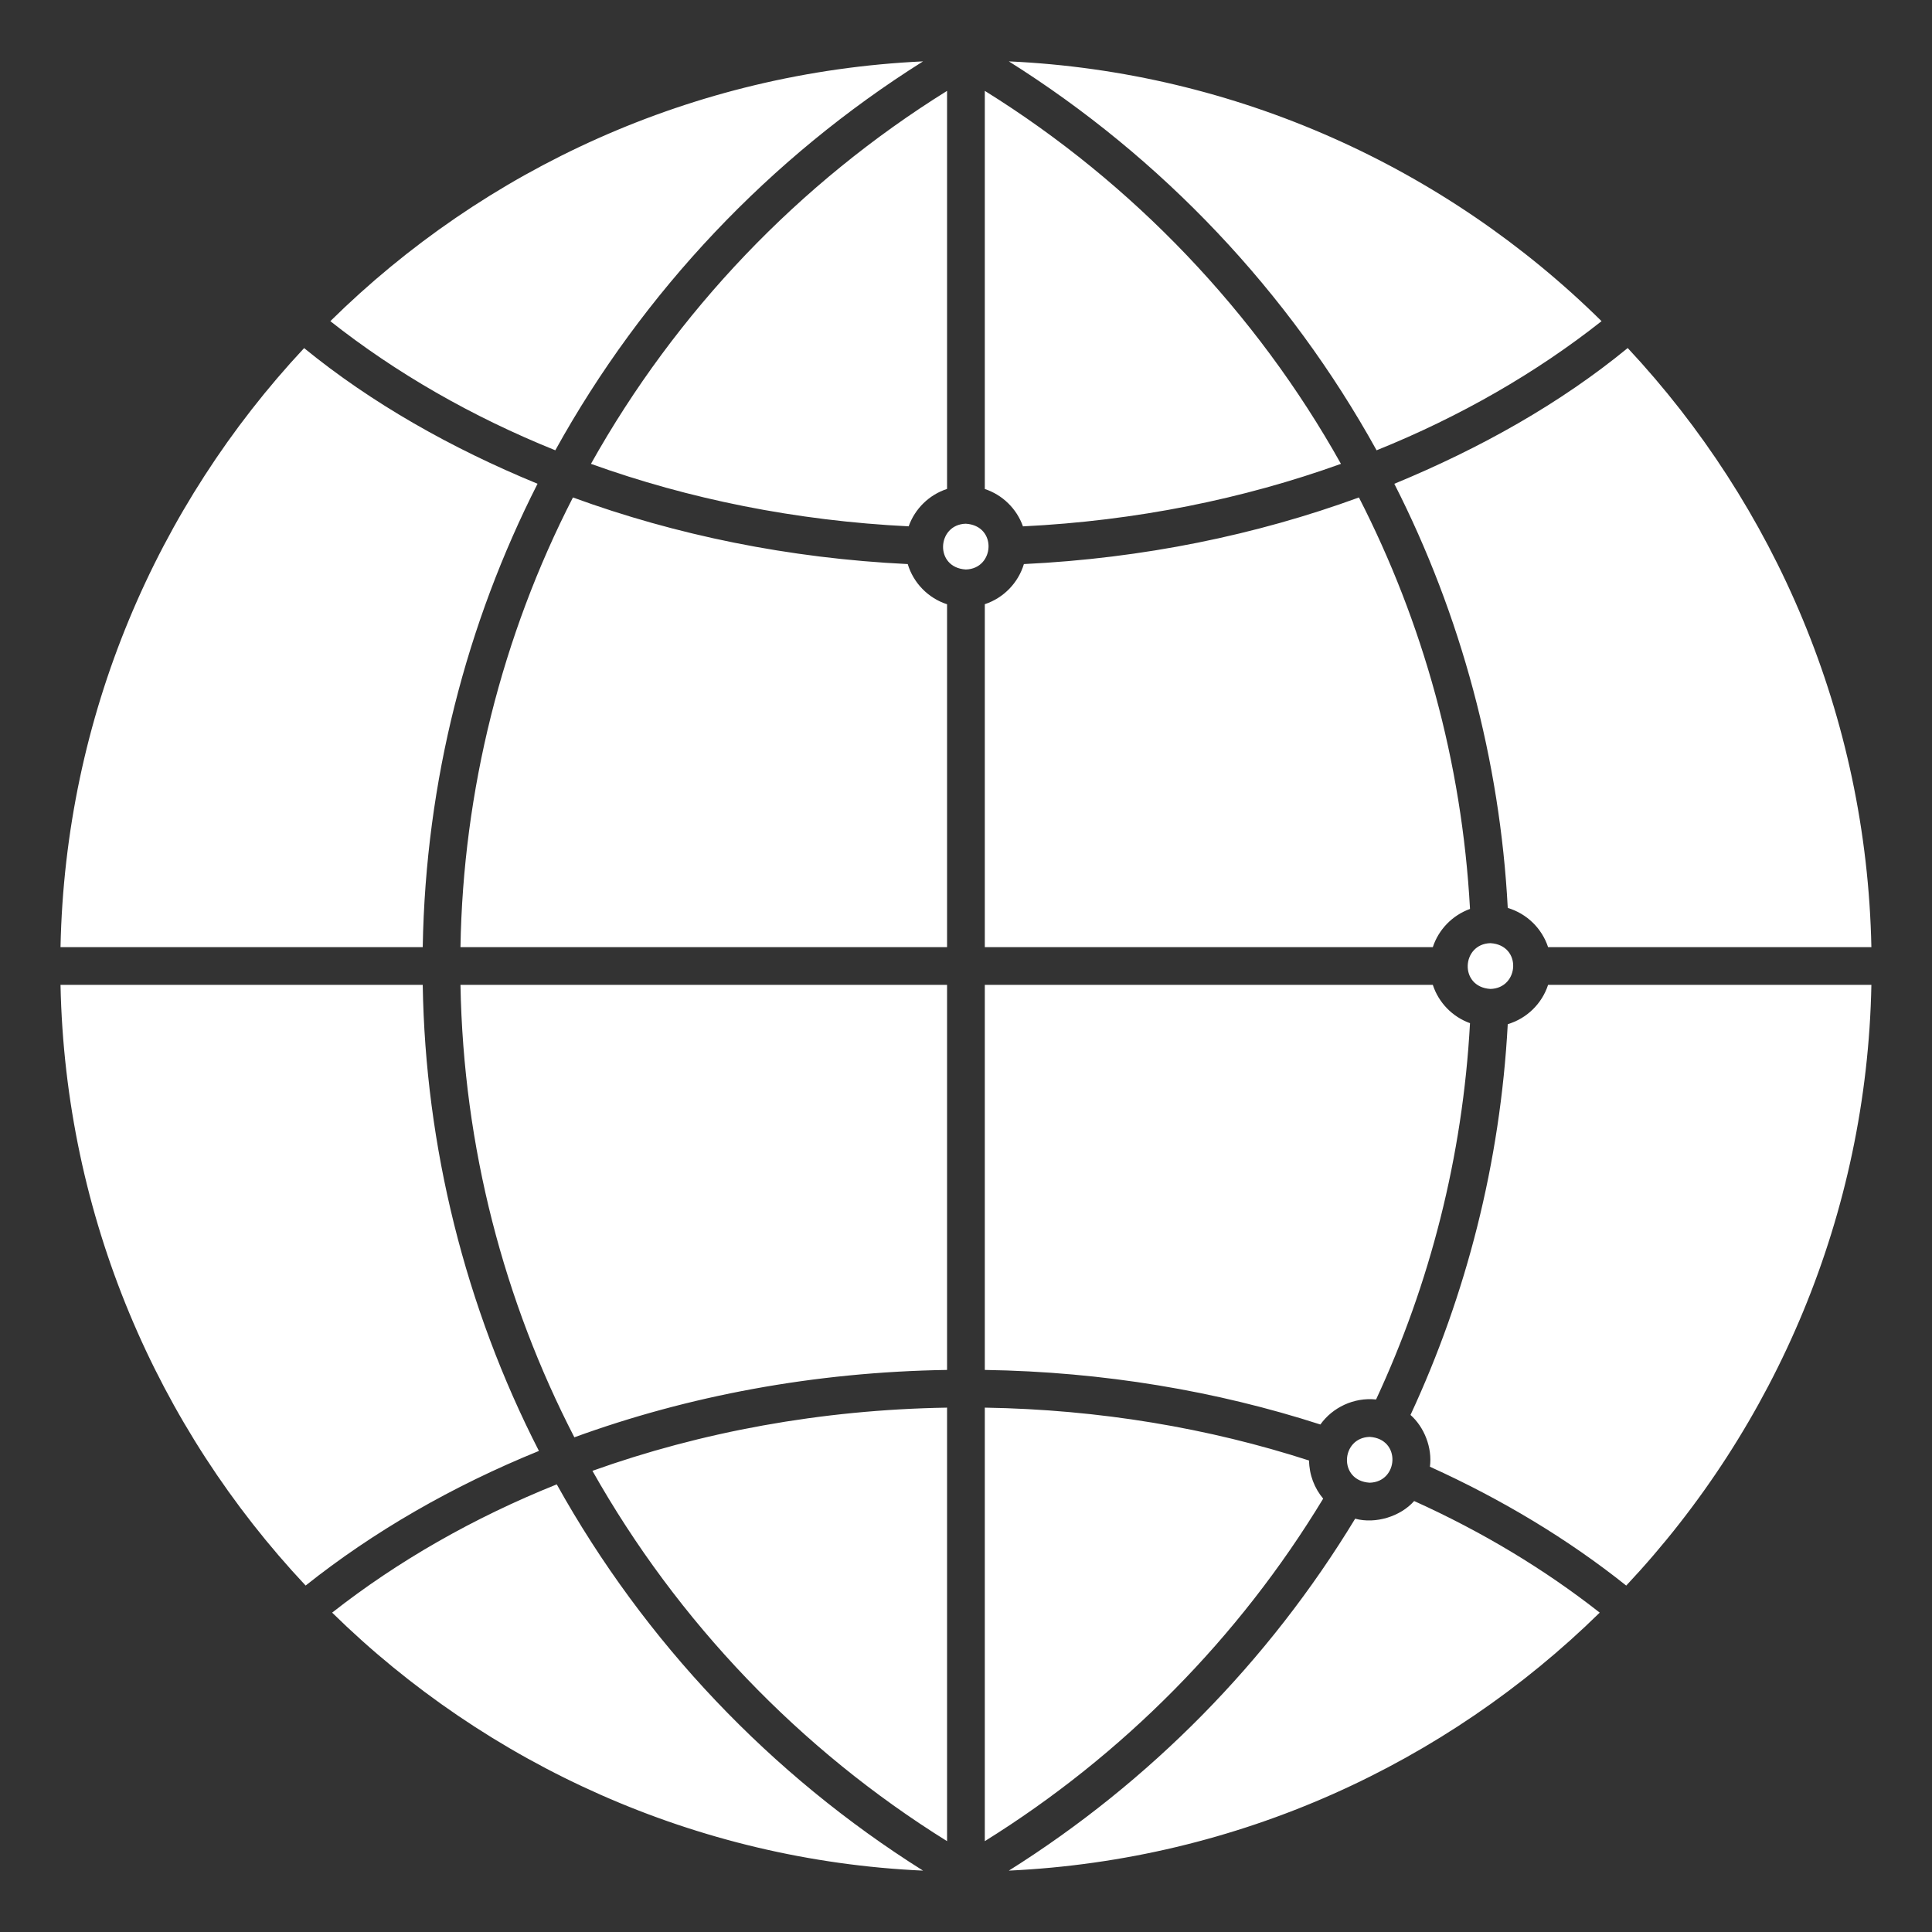 <svg width="56" height="56" viewBox="0 0 56 56" fill="none" xmlns="http://www.w3.org/2000/svg">
<rect x="0" y="0" width="56" height="56" fill="#333333" stroke="none"/>
<g id="globe-network_7589468 1">
<g id="Group">
<g id="Icons">
<path id="Vector" fill-rule="evenodd" clip-rule="evenodd" d="M40.99 43.508C42.966 44.4 44.774 45.49 46.369 46.743C41.91 51.115 35.898 53.91 29.242 54.221C33.329 51.651 36.775 48.151 39.28 44.02C39.873 44.18 40.594 43.956 40.99 43.508ZM16.138 43.025C18.68 47.59 22.343 51.447 26.755 54.221C20.197 53.923 14.13 51.162 9.627 46.743C11.523 45.254 13.719 43.995 16.138 43.025ZM28.545 40.801V53.367C32.543 50.878 35.911 47.47 38.353 43.439C38.102 43.139 37.949 42.754 37.944 42.334C35.041 41.395 31.87 40.855 28.545 40.801ZM27.451 40.801C23.787 40.861 20.31 41.51 17.172 42.633C19.644 47.016 23.19 50.714 27.451 53.367V40.801ZM54.243 28.551C54.113 35.178 51.479 41.337 47.137 45.959C45.463 44.622 43.537 43.461 41.447 42.514C41.52 41.965 41.282 41.364 40.884 41.013C42.498 37.539 43.486 33.714 43.703 29.686C44.255 29.522 44.694 29.093 44.872 28.547H54.243V28.551ZM1.754 28.547H12.253C12.328 33.222 13.484 37.888 15.621 42.056C13.112 43.075 10.822 44.395 8.859 45.958C4.566 41.386 1.892 35.276 1.754 28.547ZM39.701 41.649C40.62 41.705 40.54 42.956 39.701 42.977C38.783 42.921 38.863 41.67 39.701 41.649ZM13.347 28.547C13.432 33.266 14.614 37.718 16.648 41.661C19.938 40.462 23.595 39.768 27.451 39.708V28.547H13.347ZM28.545 39.708C31.986 39.761 35.268 40.32 38.272 41.29C38.621 40.799 39.24 40.496 39.886 40.565C41.443 37.218 42.397 33.535 42.609 29.657C42.1 29.474 41.699 29.063 41.531 28.547H28.545V39.708ZM43.201 27.338C44.12 27.394 44.04 28.644 43.201 28.665C42.283 28.609 42.363 27.358 43.201 27.338ZM47.18 10.088C51.448 14.657 54.105 20.748 54.243 27.453H44.872C44.693 26.909 44.255 26.481 43.703 26.317C43.479 22.056 42.354 17.833 40.415 14.023C42.926 12.987 45.231 11.688 47.18 10.088ZM39.389 14.419C36.412 15.508 33.134 16.184 29.678 16.35C29.513 16.898 29.087 17.334 28.545 17.513V27.453H41.531C41.7 26.939 42.101 26.529 42.609 26.346C42.375 22.07 41.24 18.032 39.389 14.419ZM8.815 10.09C10.762 11.68 13.068 12.989 15.581 14.022C13.527 18.07 12.337 22.628 12.253 27.453H1.754C1.891 20.748 4.548 14.658 8.815 10.09ZM16.607 14.419C14.545 18.434 13.422 22.933 13.347 27.453H27.451V17.515C26.906 17.338 26.477 16.901 26.311 16.35C22.858 16.183 19.582 15.507 16.607 14.419ZM27.994 15.18C28.913 15.236 28.833 16.487 27.994 16.507C27.076 16.452 27.156 15.201 27.994 15.18ZM28.565 2.646L28.545 2.634V14.174C29.06 14.344 29.47 14.746 29.651 15.257C32.926 15.096 36.036 14.464 38.868 13.445C36.417 9.06 32.835 5.304 28.565 2.646ZM27.451 2.634C23.164 5.303 19.601 9.029 17.129 13.445C19.958 14.463 23.065 15.095 26.338 15.256C26.52 14.744 26.933 14.34 27.451 14.172V2.634ZM29.243 1.779C35.832 2.08 41.918 4.864 46.422 9.309C44.532 10.803 42.324 12.076 39.901 13.052C37.357 8.453 33.678 4.569 29.242 1.779L29.243 1.779ZM26.755 1.779C22.319 4.569 18.639 8.453 16.096 13.052C13.67 12.074 11.471 10.807 9.575 9.309C14.04 4.907 20.072 2.092 26.755 1.779Z" fill="white"/>
</g>
</g>
</g>
</svg>

